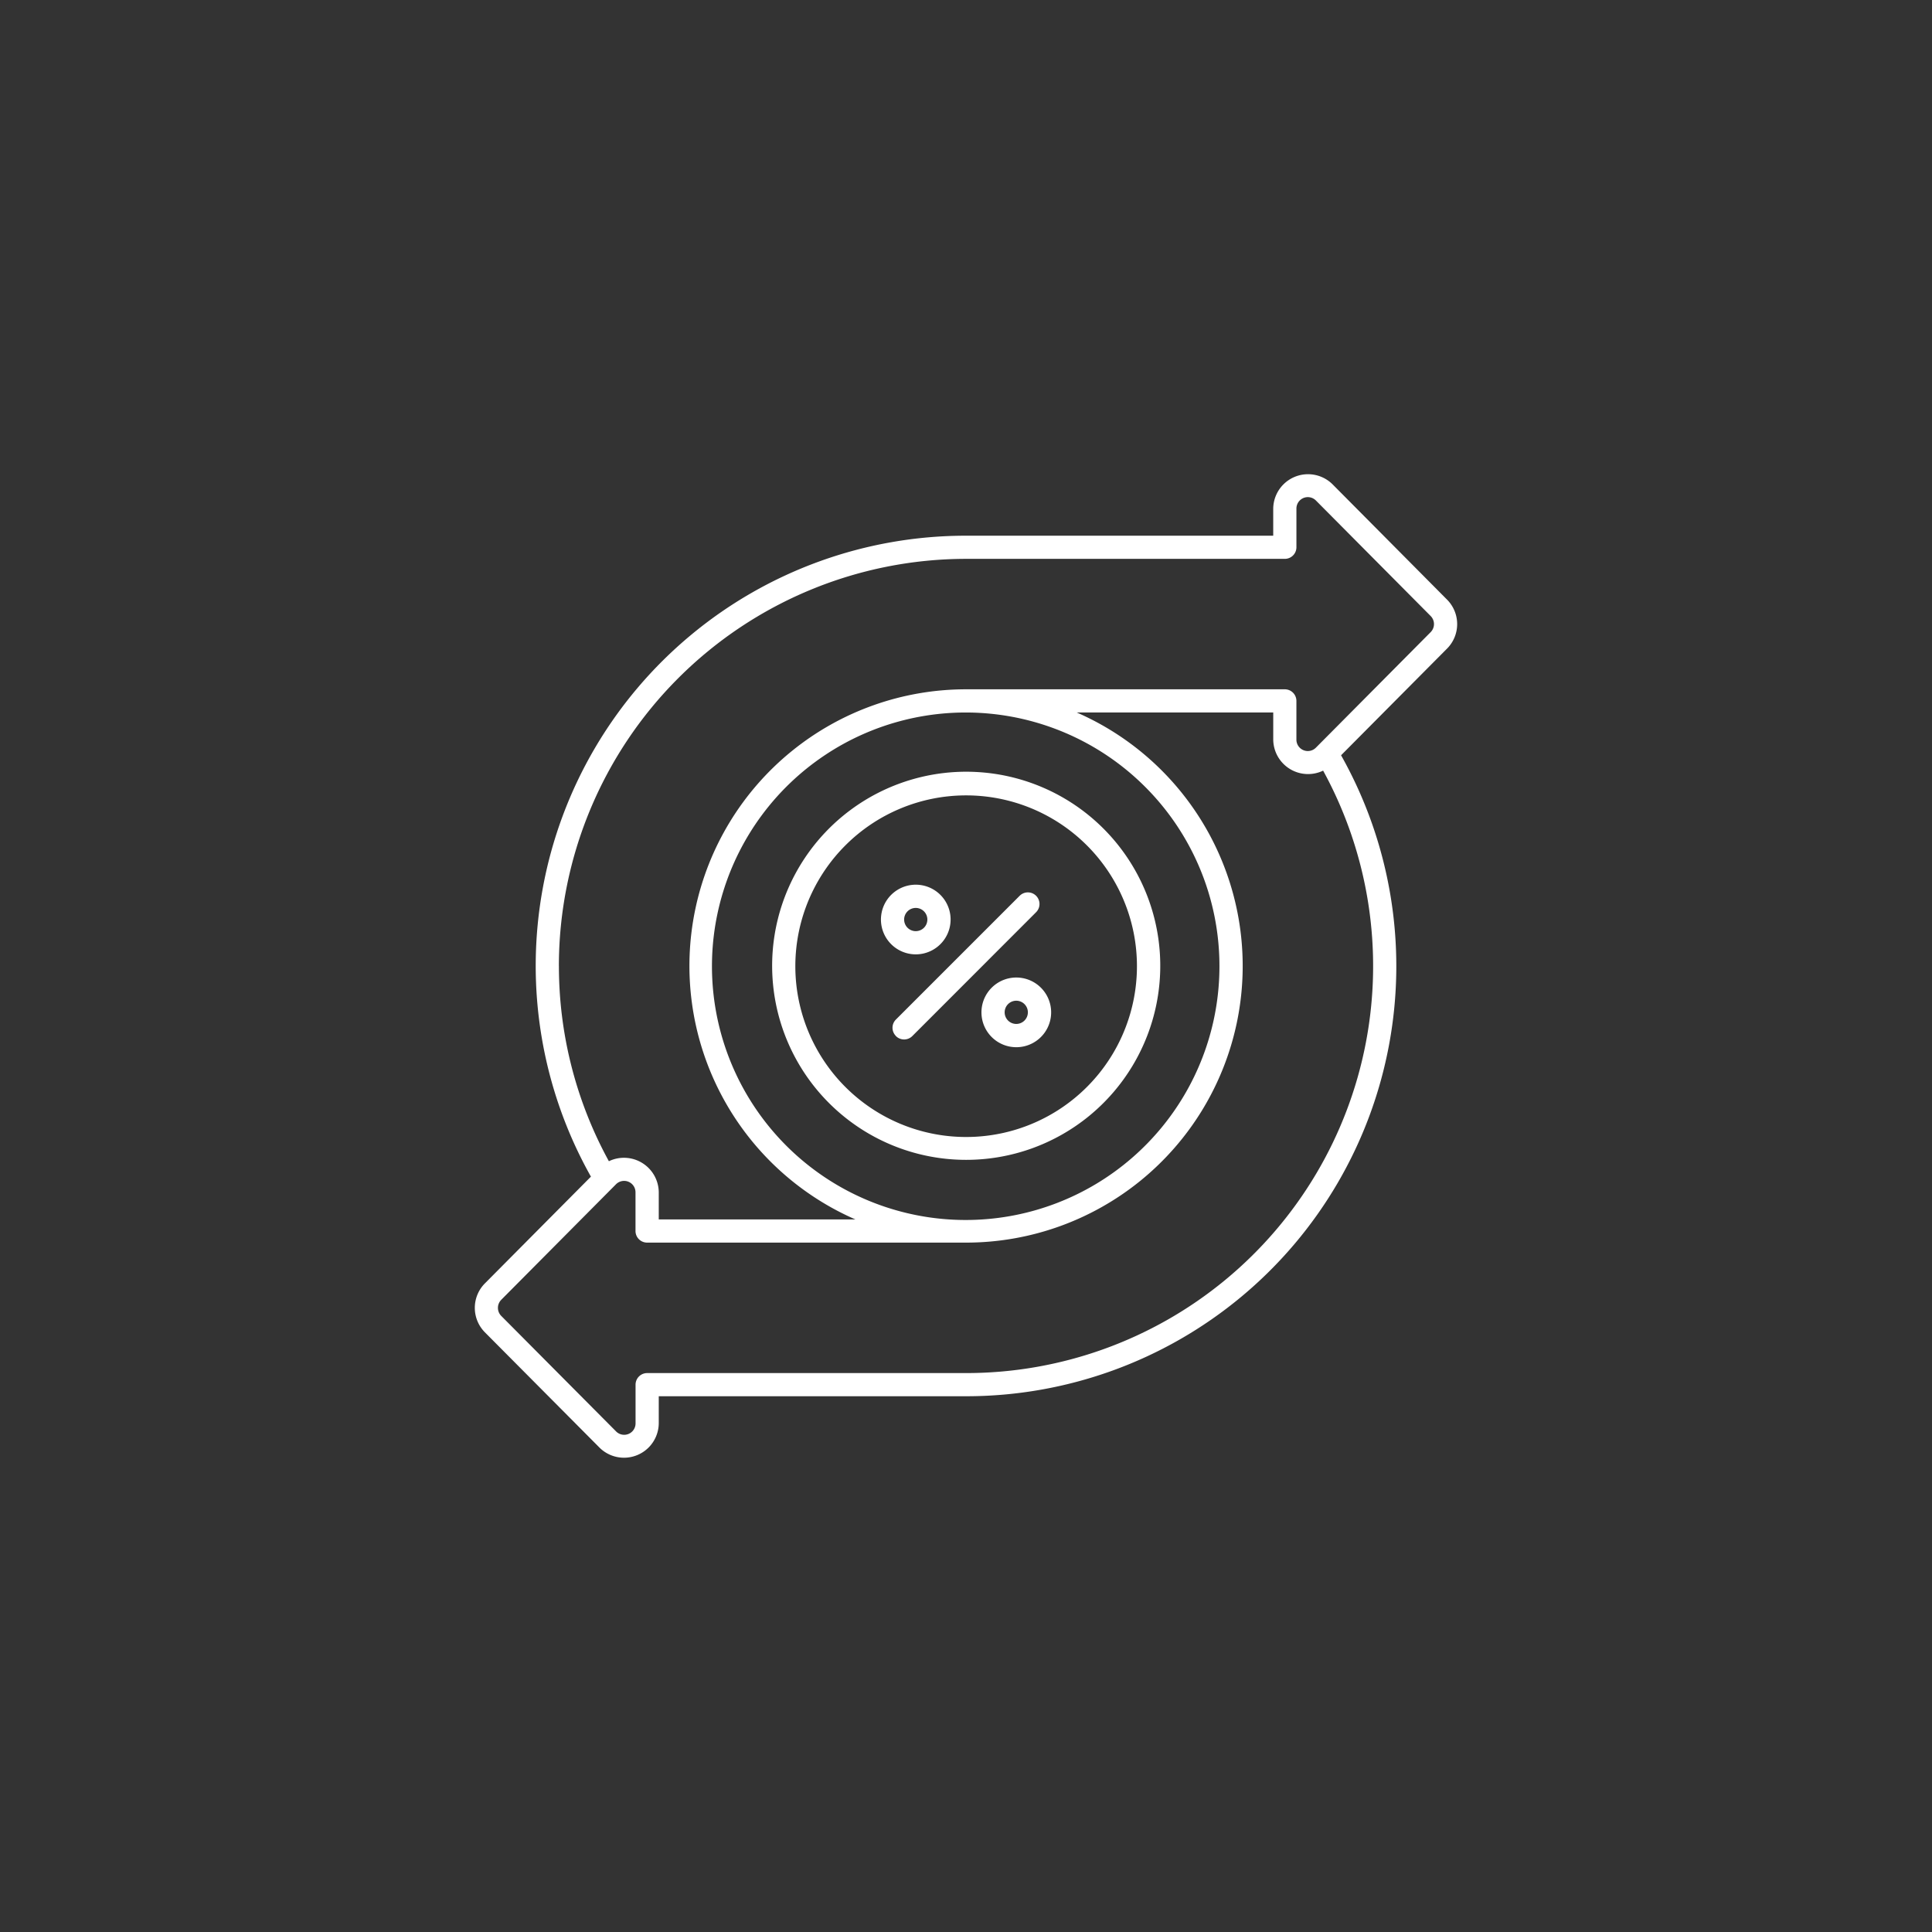 <svg xmlns="http://www.w3.org/2000/svg" xmlns:xlink="http://www.w3.org/1999/xlink" width="110" height="110" viewBox="0 0 110 110">
  <rect x="0" y="0" width="110" height="110" fill="#333333" stroke="none"/>
  <defs>
    <clipPath id="clip-path">
      <rect id="Rectangle_1" data-name="Rectangle 1" width="56" height="56" transform="translate(283 48)" fill="#fff" stroke="#fff" stroke-width="0.3"/>
    </clipPath>
  </defs>
  <g id="rejection-handling-benefits-icon4" transform="translate(-256 -21)">
    <circle id="Ellipse_4" data-name="Ellipse 4" cx="55" cy="55" r="55" transform="translate(256 21)" fill="#fc8f26" opacity="0"/>
    <g id="Mask_Group_36" data-name="Mask Group 36" clip-path="url(#clip-path)">
      <g id="foreign_exchange_rate-svgfind-com" data-name="foreign exchange rate-svgfind-com" transform="translate(266.238 31.237)">
        <path id="Path_386" data-name="Path 386" d="M17.365,65.615,23.9,72.189A1.979,1.979,0,0,0,27.269,70.8V69.259H44.762A24.488,24.488,0,0,0,66.117,32.765l6.041-6.08a1.977,1.977,0,0,0,0-2.775l-6.531-6.577a1.982,1.982,0,0,0-3.373,1.389v1.542H44.763A24.489,24.489,0,0,0,23.407,56.756l-6.041,6.082a1.976,1.976,0,0,0,0,2.777Zm4.217-20.853A23.2,23.2,0,0,1,44.762,21.582H62.915a.661.661,0,0,0,.66-.661v-2.2a.649.649,0,0,1,1.114-.457l6.53,6.574a.651.651,0,0,1,0,.915l-6.53,6.574a.649.649,0,0,1-1.115-.457v-2.2a.661.661,0,0,0-.66-.661H44.762a15.749,15.749,0,0,0-6.3,30.182H27.269V57.65h0a1.982,1.982,0,0,0-2.84-1.772,23.119,23.119,0,0,1-2.845-11.117Zm37.61,0h0a14.447,14.447,0,1,1-4.231-10.2,14.428,14.428,0,0,1,4.231,10.2ZM18.3,63.769l6.53-6.574a.649.649,0,0,1,1.115.457v2.2a.661.661,0,0,0,.661.66H44.761a15.749,15.749,0,0,0,6.306-30.183H62.255v1.54h0a1.982,1.982,0,0,0,2.84,1.771,23.172,23.172,0,0,1-20.333,34.3H26.609a.661.661,0,0,0-.661.66v2.2a.648.648,0,0,1-1.114.457L18.3,64.685a.651.651,0,0,1,0-.915Z" fill="#fff"/>
        <path id="Path_387" data-name="Path 387" d="M44.761,55.8a11.049,11.049,0,1,0-7.8-3.236A11.038,11.038,0,0,0,44.761,55.8Zm0-20.751a9.725,9.725,0,1,1-6.867,2.848,9.715,9.715,0,0,1,6.867-2.848Z" fill="#fff"/>
        <path id="Path_388" data-name="Path 388" d="M40.771,48.752a.661.661,0,0,0,.935,0L48.753,41.7a.661.661,0,0,0-.935-.935l-7.047,7.047h0a.661.661,0,0,0,0,.935Z" fill="#fff"/>
        <path id="Path_389" data-name="Path 389" d="M41.9,44.1a1.983,1.983,0,1,0-1.4-.581,1.982,1.982,0,0,0,1.4.581Zm0-2.643a.661.661,0,1,1-.66.661A.66.66,0,0,1,41.9,41.457Z" fill="#fff"/>
        <path id="Path_390" data-name="Path 390" d="M45.642,47.4a1.984,1.984,0,1,0,.581-1.4,1.983,1.983,0,0,0-.581,1.4Zm2.643,0a.661.661,0,1,1-.661-.66.661.661,0,0,1,.661.66Z" fill="#fff"/>
      </g>
    </g>
  </g>
</svg>
